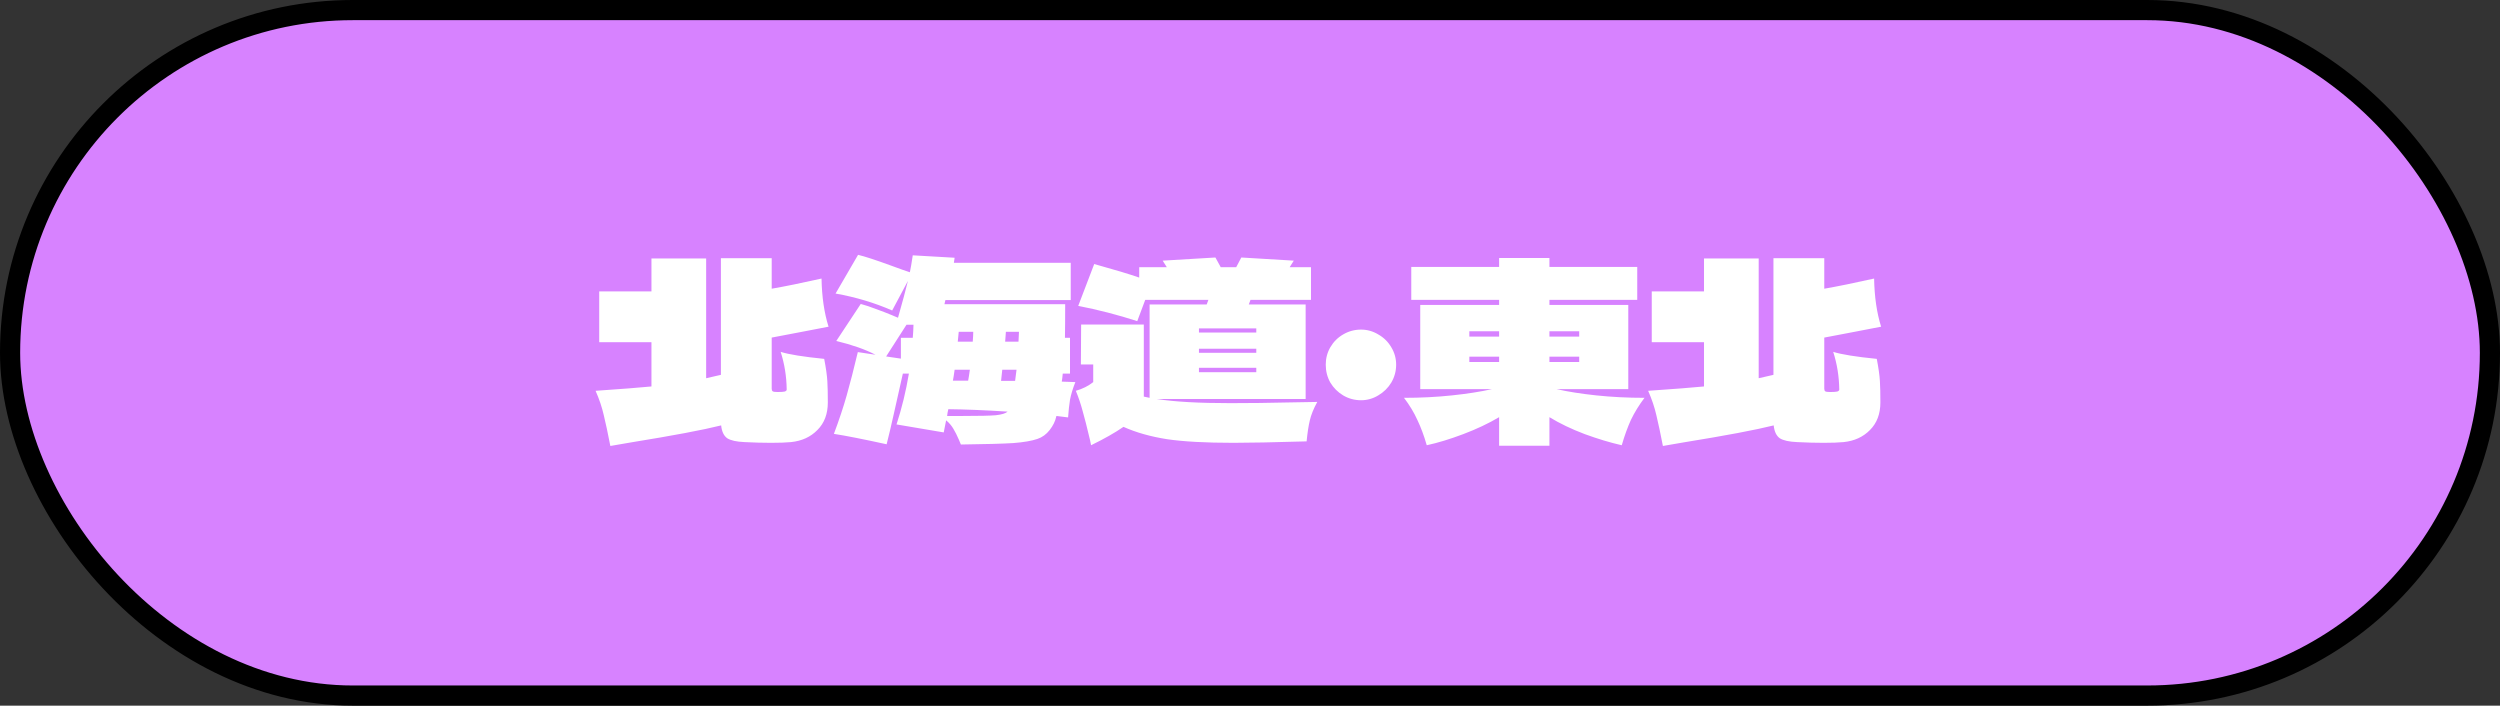 <svg width="124" height="35" viewBox="0 0 124 35" fill="none" xmlns="http://www.w3.org/2000/svg">
<rect x="0" y="0" width="124" height="35" fill="#333333" stroke="none"/>
<rect x="0.5" y="0.5" width="123" height="34" rx="17" fill="#D782FF" stroke="black"/>
<path d="M38.721 17.452C39.12 17.58 39.84 17.696 40.88 17.8C40.968 18.256 41.02 18.624 41.036 18.904C41.053 19.184 41.06 19.536 41.06 19.96C41.06 20.528 40.889 20.984 40.544 21.328C40.209 21.672 39.773 21.872 39.236 21.928C38.989 21.952 38.657 21.964 38.24 21.964C37.84 21.964 37.404 21.952 36.932 21.928C36.532 21.912 36.245 21.848 36.069 21.736C35.901 21.616 35.8 21.404 35.769 21.1C34.873 21.324 33.389 21.604 31.317 21.94L30.273 22.12C30.152 21.496 30.044 20.988 29.948 20.596C29.86 20.204 29.724 19.8 29.541 19.384C30.82 19.296 31.744 19.224 32.312 19.168V16.972H29.721V14.452H32.312V12.82H35.025V18.76C35.136 18.736 35.38 18.68 35.757 18.592V12.808H38.276V14.32C38.925 14.208 39.748 14.04 40.748 13.816C40.764 14.72 40.88 15.516 41.096 16.204L39.788 16.456L38.276 16.744V19.276C38.276 19.34 38.292 19.384 38.325 19.408C38.356 19.432 38.437 19.444 38.565 19.444C38.74 19.444 38.861 19.436 38.925 19.42C38.989 19.396 39.02 19.364 39.02 19.324C39.013 18.676 38.913 18.052 38.721 17.452ZM53.337 18.952C53.209 19.28 53.12 19.572 53.072 19.828C53.032 20.076 53.001 20.368 52.977 20.704L52.401 20.632C52.392 20.64 52.389 20.652 52.389 20.668C52.34 20.892 52.233 21.112 52.065 21.328C51.897 21.544 51.693 21.692 51.453 21.772C51.172 21.868 50.776 21.936 50.264 21.976C49.752 22.008 48.885 22.032 47.66 22.048L47.565 21.82C47.468 21.596 47.377 21.412 47.288 21.268C47.2 21.116 47.081 20.976 46.928 20.848L46.809 21.448L44.468 21.052C44.733 20.236 44.937 19.396 45.081 18.532H44.781L44.636 19.18C44.565 19.484 44.465 19.928 44.337 20.512C44.209 21.088 44.089 21.596 43.977 22.036C42.809 21.78 41.937 21.608 41.361 21.52C41.617 20.84 41.828 20.204 41.996 19.612C42.164 19.02 42.349 18.304 42.548 17.464L43.425 17.596C42.92 17.332 42.273 17.104 41.48 16.912L42.693 15.076C42.932 15.14 43.184 15.224 43.449 15.328C43.721 15.424 43.98 15.524 44.228 15.628L44.541 15.76C44.764 14.976 44.928 14.368 45.032 13.936L44.252 15.4C43.373 15.016 42.437 14.736 41.444 14.56L42.56 12.64C42.873 12.712 43.413 12.888 44.181 13.168C44.612 13.328 44.928 13.44 45.129 13.504C45.169 13.32 45.217 13.04 45.273 12.664L47.349 12.784L47.312 13.036H53.108V14.884H46.892L46.844 15.088H52.833C52.833 15.816 52.828 16.372 52.821 16.756H53.072V18.532H52.712C52.697 18.708 52.681 18.84 52.664 18.928L53.337 18.952ZM44.684 16.756H45.273C45.281 16.66 45.288 16.548 45.297 16.42C45.304 16.284 45.309 16.18 45.309 16.108H44.961L43.953 17.68L44.684 17.788V16.756ZM47.553 16.456C47.536 16.68 47.52 16.844 47.505 16.948H48.248C48.264 16.74 48.273 16.576 48.273 16.456H47.553ZM49.892 16.456L49.856 16.948H50.517L50.541 16.456H49.892ZM47.349 18.34C47.316 18.58 47.288 18.76 47.264 18.88H48.02C48.044 18.76 48.072 18.58 48.105 18.34H47.349ZM50.349 18.892L50.42 18.34H49.712L49.653 18.892H50.349ZM47.769 20.632C48.56 20.632 49.1 20.62 49.389 20.596C49.684 20.564 49.88 20.504 49.977 20.416C48.833 20.344 47.852 20.304 47.036 20.296C47.005 20.432 46.984 20.544 46.977 20.632H47.769ZM61.029 19.996C61.989 19.996 62.972 19.984 63.98 19.96L65.337 19.936C65.153 20.272 65.028 20.58 64.965 20.86C64.9 21.132 64.849 21.476 64.808 21.892C63.16 21.94 61.953 21.964 61.184 21.964C59.8 21.964 58.7 21.904 57.885 21.784C57.069 21.656 56.349 21.452 55.724 21.172C55.309 21.46 54.773 21.764 54.117 22.084L54.069 21.844C53.916 21.196 53.792 20.708 53.697 20.38C53.608 20.044 53.496 19.712 53.361 19.384C53.697 19.288 53.984 19.144 54.224 18.952V18.076H53.612L53.624 16.096H56.733V19.672L57.02 19.732V15.1H59.852L59.937 14.872H56.804L56.408 15.928C55.441 15.616 54.465 15.364 53.48 15.172L54.273 13.096C55.281 13.376 56.025 13.6 56.505 13.768V13.252H57.873L57.669 12.928L60.285 12.772L60.548 13.252H61.316L61.569 12.772L64.172 12.928L63.968 13.252H65.025V14.872H62.025L61.941 15.1H64.76V19.792H57.38C58.252 19.928 59.468 19.996 61.029 19.996ZM62.312 16.492V16.288H59.468V16.492H62.312ZM59.468 17.296V17.5H62.312V17.296H59.468ZM59.468 18.244V18.46H62.312V18.244H59.468ZM67.508 19.852C67.189 19.852 66.892 19.772 66.621 19.612C66.356 19.452 66.144 19.24 65.984 18.976C65.832 18.704 65.757 18.408 65.757 18.088C65.757 17.776 65.832 17.488 65.984 17.224C66.144 16.952 66.356 16.74 66.621 16.588C66.892 16.428 67.189 16.348 67.508 16.348C67.812 16.348 68.097 16.428 68.361 16.588C68.632 16.74 68.849 16.952 69.008 17.224C69.168 17.488 69.249 17.776 69.249 18.088C69.249 18.408 69.168 18.704 69.008 18.976C68.849 19.24 68.632 19.452 68.361 19.612C68.097 19.772 67.812 19.852 67.508 19.852ZM81.567 19.732C81.296 20.092 81.072 20.456 80.895 20.824C80.728 21.192 80.576 21.612 80.439 22.084C79.871 21.956 79.26 21.772 78.603 21.532C77.948 21.284 77.364 21.004 76.852 20.692V22.108H74.356V20.692C73.828 21.004 73.236 21.284 72.579 21.532C71.924 21.78 71.32 21.964 70.767 22.084C70.632 21.612 70.475 21.192 70.299 20.824C70.132 20.456 69.912 20.092 69.639 19.732C70.472 19.732 71.263 19.692 72.016 19.612C72.775 19.532 73.439 19.428 74.007 19.3H70.444V15.124H74.356V14.872H69.999V13.24H74.356V12.796H76.852V13.24H81.207V14.872H76.852V15.124H80.763V19.3H77.2C77.767 19.428 78.427 19.532 79.18 19.612C79.939 19.692 80.736 19.732 81.567 19.732ZM74.356 16.696V16.432H72.879V16.696H74.356ZM78.328 16.696V16.432H76.852V16.696H78.328ZM74.356 17.692H72.879V17.956H74.356V17.692ZM76.852 17.692V17.956H78.328V17.692H76.852ZM90.927 17.452C91.328 17.58 92.047 17.696 93.088 17.8C93.175 18.256 93.228 18.624 93.243 18.904C93.26 19.184 93.267 19.536 93.267 19.96C93.267 20.528 93.096 20.984 92.751 21.328C92.415 21.672 91.98 21.872 91.444 21.928C91.195 21.952 90.864 21.964 90.448 21.964C90.047 21.964 89.612 21.952 89.139 21.928C88.74 21.912 88.451 21.848 88.275 21.736C88.108 21.616 88.007 21.404 87.975 21.1C87.079 21.324 85.596 21.604 83.523 21.94L82.48 22.12C82.359 21.496 82.251 20.988 82.156 20.596C82.067 20.204 81.931 19.8 81.748 19.384C83.028 19.296 83.951 19.224 84.519 19.168V16.972H81.927V14.452H84.519V12.82H87.231V18.76C87.344 18.736 87.588 18.68 87.963 18.592V12.808H90.484V14.32C91.132 14.208 91.956 14.04 92.956 13.816C92.972 14.72 93.088 15.516 93.303 16.204L91.996 16.456L90.484 16.744V19.276C90.484 19.34 90.499 19.384 90.531 19.408C90.564 19.432 90.644 19.444 90.772 19.444C90.948 19.444 91.067 19.436 91.132 19.42C91.195 19.396 91.228 19.364 91.228 19.324C91.219 18.676 91.12 18.052 90.927 17.452Z" fill="white"/>
</svg>
